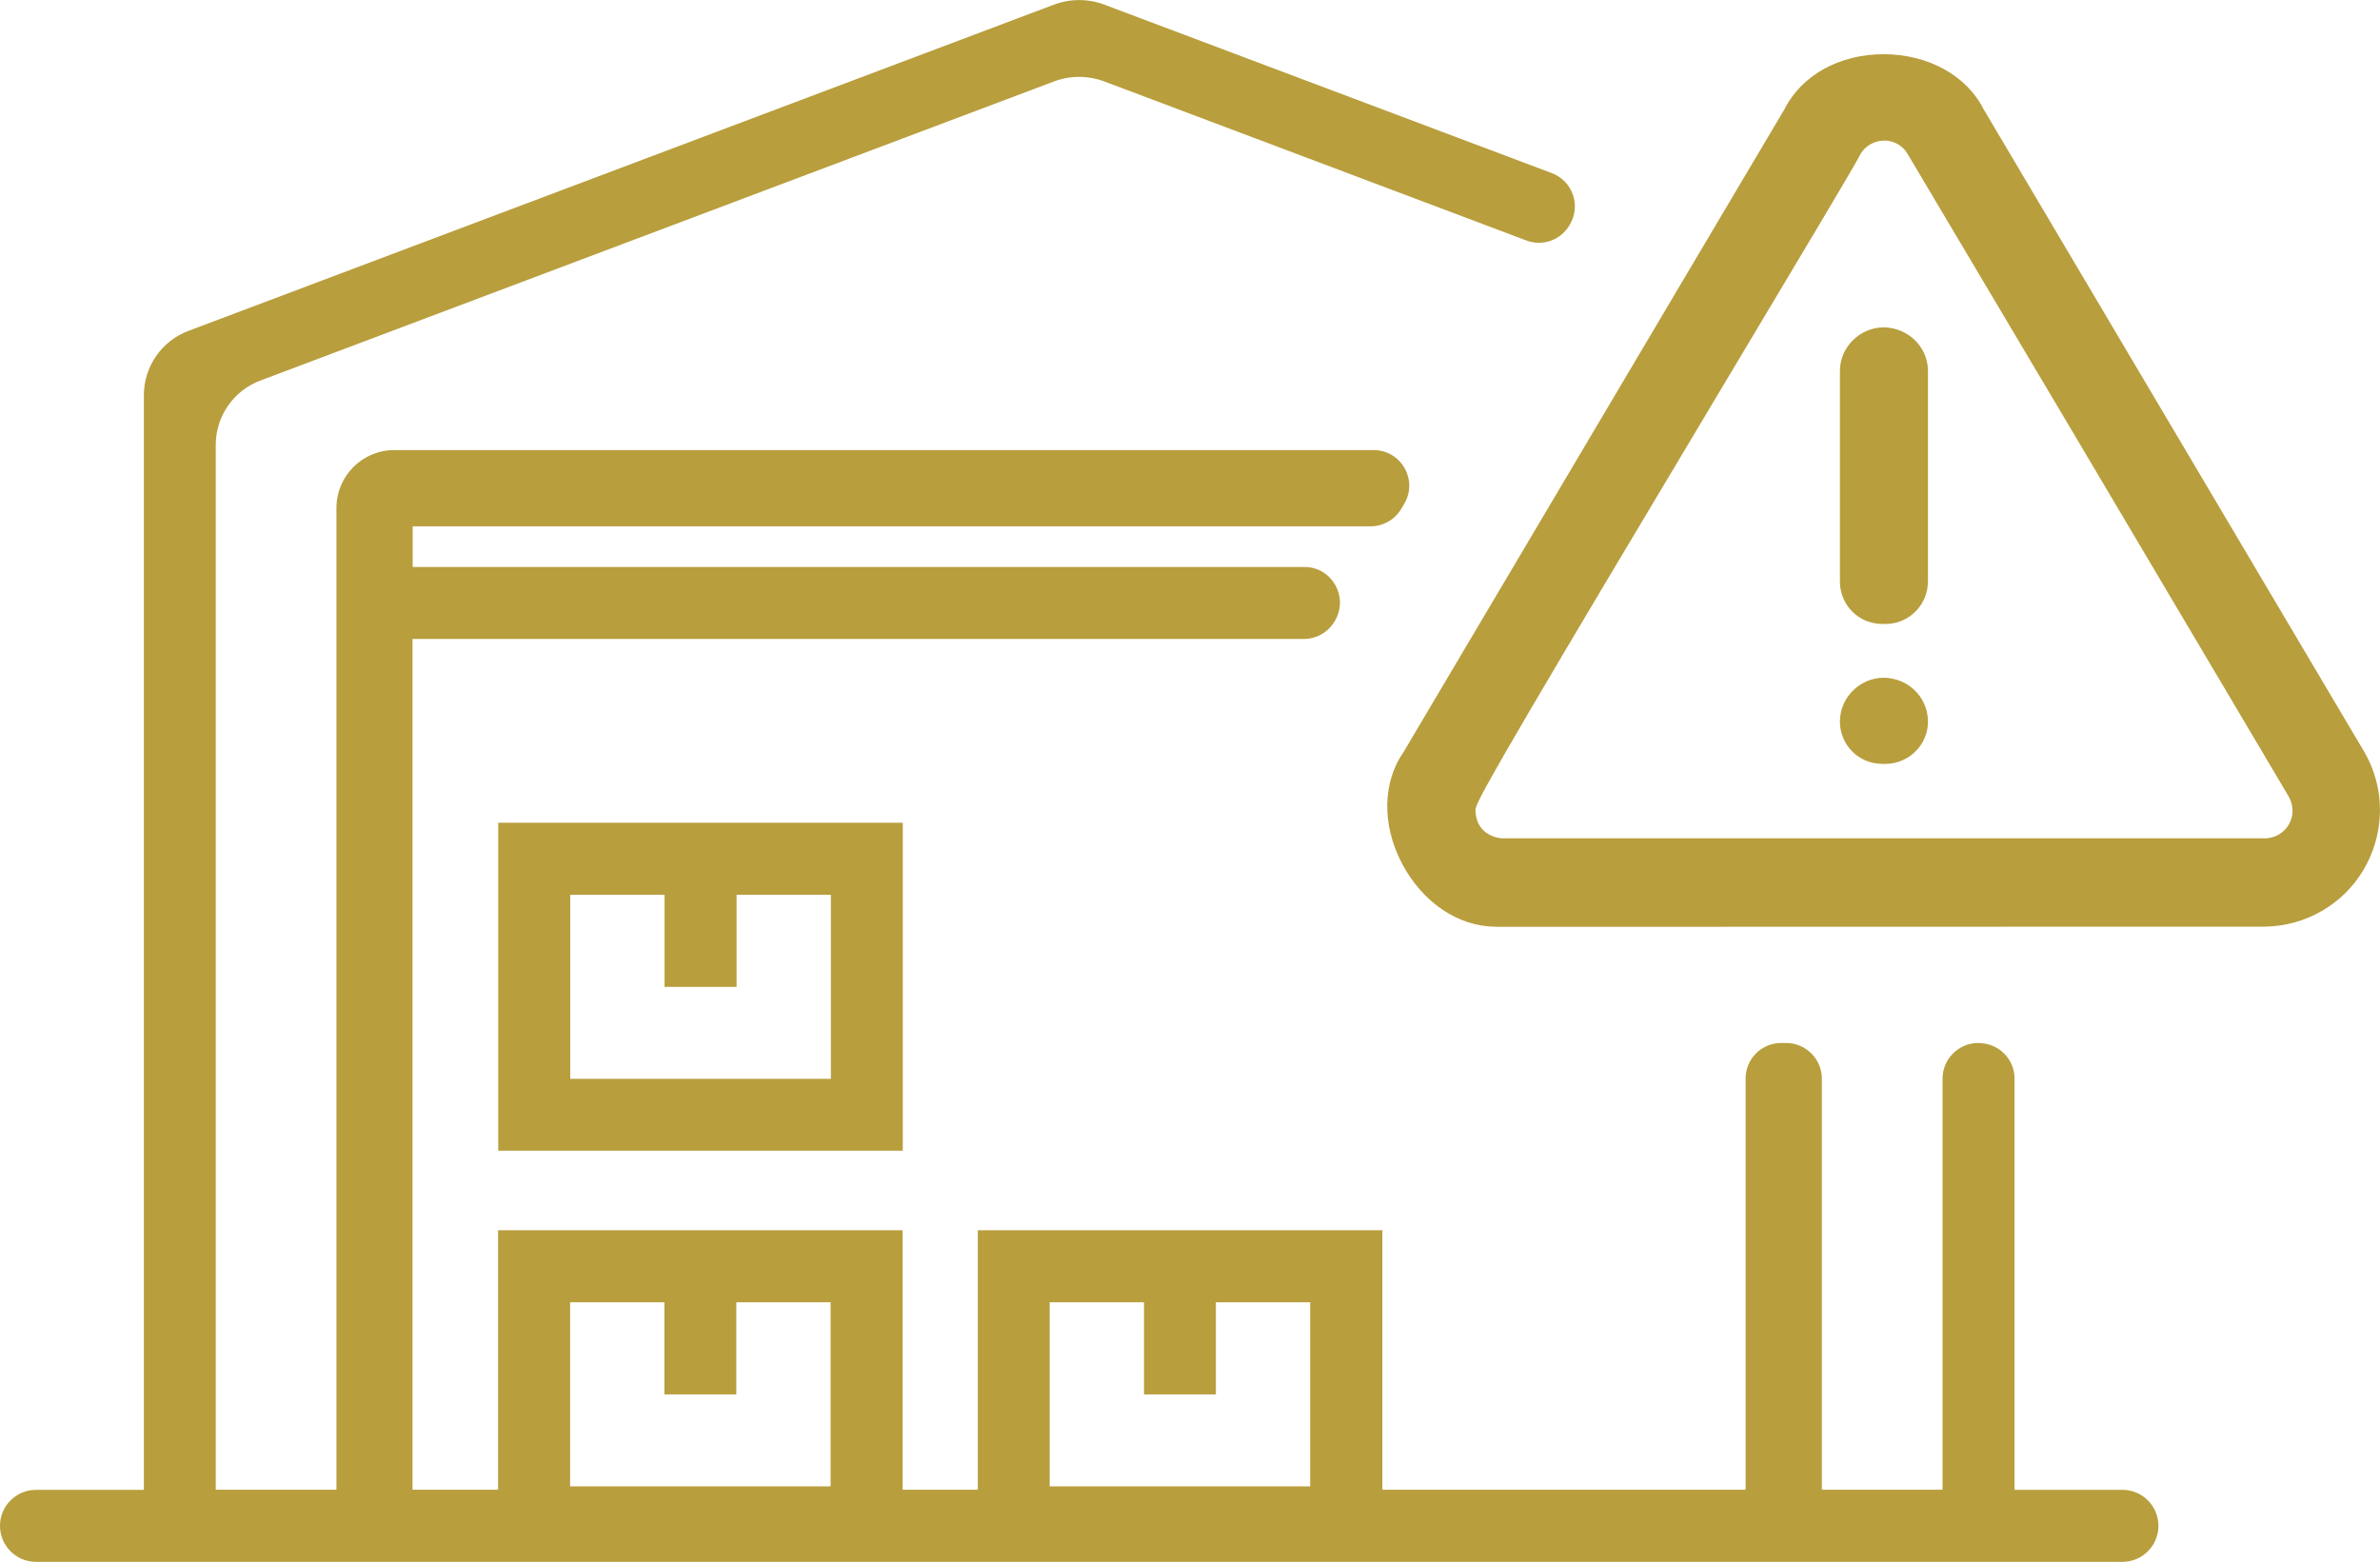 <svg xmlns="http://www.w3.org/2000/svg" id="Layer_2" data-name="Layer 2" viewBox="0 0 163.27 107.16"><defs><style>      .cls-1 {        fill: #b89e3d;      }    </style></defs><g id="Layer_1-2" data-name="Layer 1"><g><path class="cls-1" d="m61.93,56.45v22.5h-27.75v-22.5h27.75Zm-22.81,17.57h17.88v-12.63h-6.47v6.32h-4.94v-6.32h-6.47v12.63h0Z"></path><path class="cls-1" d="m102.6,63.58c-2.57,0-5.04-1.68-6.44-4.37-1.37-2.63-1.32-5.55.13-7.62,5.24-8.85,13.54-22.86,19.72-33.29l6.39-10.78c1.19-2.37,3.79-3.8,6.82-3.8s5.69,1.45,6.86,3.78c4.27,7.21,17.82,30.08,24.2,40.86l1.89,3.19c2.23,3.79.95,8.7-2.85,10.93-1.21.71-2.6,1.09-4.01,1.1.02,0-.05,0-8.65,0-7.23,0-43.71.01-43.79.01h-.28Zm26.64-53.93c-.31,0-.62.08-.89.23-.32.17-.58.43-.75.75-.3.63-4.45,7.56-8.83,14.89-13.76,23.01-17.36,29.15-17.52,29.89l-.03.12v.12c.04,1.05.7,1.74,1.79,1.87h.06s52.29,0,52.29,0c1.05,0,1.9-.84,1.91-1.88,0-.35-.09-.7-.27-1l-3.7-6.25c-7.57-12.78-17.02-28.73-22.42-37.8-.31-.57-.94-.95-1.63-.95Zm-.11,42.76c-1.59,0-2.86-1.24-2.91-2.83v-.12c.03-1.63,1.38-2.96,3.02-2.96,1.67.03,2.98,1.32,3.02,2.94.02.77-.27,1.51-.81,2.07-.54.56-1.26.88-2.04.9h-.29Zm0-9.6c-1.59,0-2.86-1.24-2.91-2.83v-14.6c.04-1.6,1.39-2.92,3.02-2.92,1.68.04,2.98,1.33,3.02,2.93v14.44c.01.79-.28,1.53-.82,2.09-.54.56-1.27.88-2.04.89h-.27Z"></path><path class="cls-1" d="m135.75,71.56h-.04c-1.35,0-2.45,1.1-2.45,2.45v28.2h-8.28v-28.2c0-1.35-1.1-2.45-2.45-2.45h-.34c-1.35,0-2.44,1.09-2.44,2.44v28.21h-24.92v-17.8h-27.75v17.8h-5.16v-17.8h-27.75v17.8h-5.87v-58.37h61.15c.86,0,1.66-.46,2.1-1.2l.03-.05c.96-1.63-.21-3.69-2.1-3.69H28.31v-2.79h65.72c.86,0,1.66-.46,2.1-1.2l.2-.34c.97-1.63-.21-3.69-2.1-3.69H27.05c-2.19,0-3.97,1.78-3.97,3.97v67.36h-8.28V30.53c0-1.97,1.22-3.73,3.06-4.42L72.3,5.59c1.11-.42,2.34-.42,3.46,0l28.95,10.91c1.11.42,2.35-.02,2.95-1.04l.03-.05c.78-1.31.19-2.99-1.23-3.53L75.76.32c-1.11-.42-2.34-.42-3.46,0L12.93,22.7c-1.84.69-3.06,2.45-3.06,4.42v75.1H2.47c-1.36,0-2.47,1.1-2.47,2.47h0c0,1.36,1.1,2.47,2.47,2.47h143.13c1.36,0,2.47-1.1,2.47-2.47h0c0-1.36-1.1-2.47-2.47-2.47h-7.4v-28.21c0-1.35-1.09-2.44-2.44-2.44Zm-78.76,30.42h-17.88v-12.63h6.47v6.32h4.93v-6.32h6.47v12.63Zm32.9,0h-17.88v-12.63h6.47v6.32h4.93v-6.32h6.47v12.63Z"></path></g></g></svg>